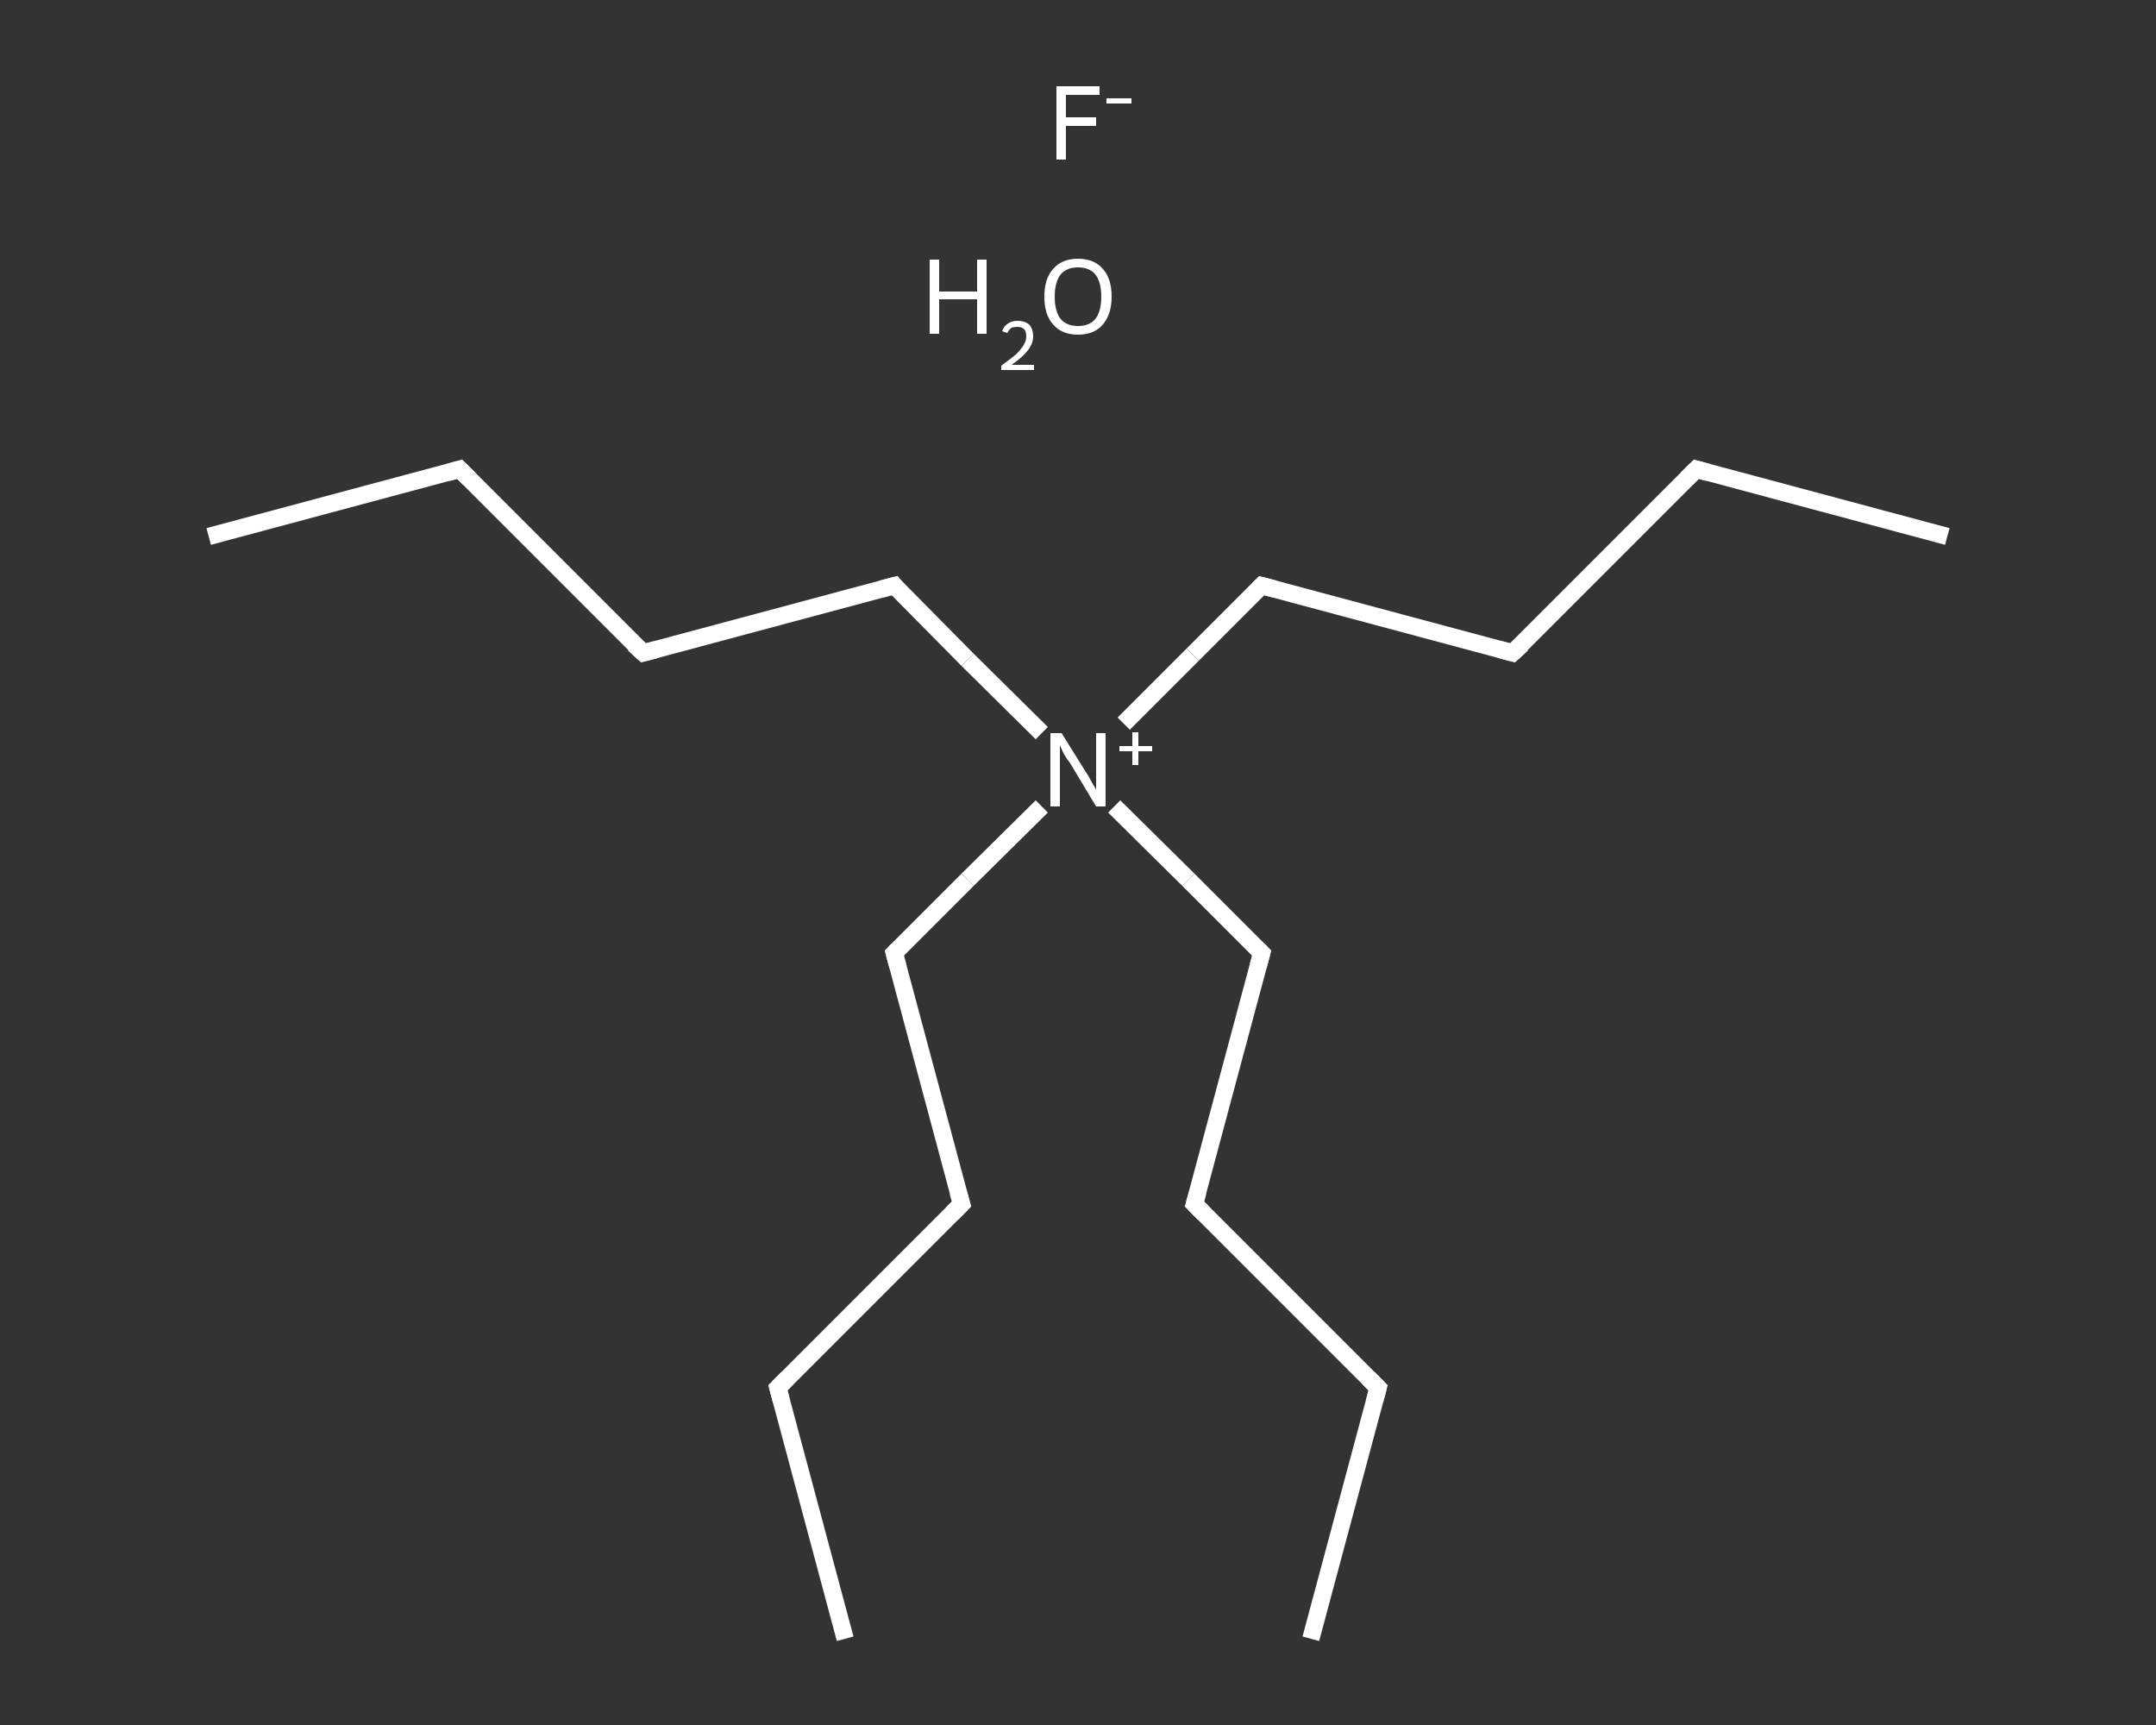 <?xml version='1.0' encoding='iso-8859-1'?>
<svg version='1.1' baseProfile='full'
              xmlns='http://www.w3.org/2000/svg'
                      xmlns:rdkit='http://www.rdkit.org/xml'
                      xmlns:xlink='http://www.w3.org/1999/xlink'
                  xml:space='preserve'
width='250px' height='200px' viewBox='0 0 250 200'>
<rect x="0" y="0" width="250" height="200" fill="#333333" stroke="none"/>
<!-- END OF HEADER -->
<rect style='opacity:1.0;fill:transparent;stroke:none' width='250.0' height='200.0' x='0.0' y='0.0'> </rect>
<path class='bond-0 atom-0 atom-1' d='M 24.2,62.2 L 53.3,54.4' style='fill:none;fill-rule:evenodd;stroke:#FFFFFF;stroke-width:2.0px;stroke-linecap:butt;stroke-linejoin:miter;stroke-opacity:1' />
<path class='bond-1 atom-1 atom-2' d='M 53.3,54.4 L 74.6,75.7' style='fill:none;fill-rule:evenodd;stroke:#FFFFFF;stroke-width:2.0px;stroke-linecap:butt;stroke-linejoin:miter;stroke-opacity:1' />
<path class='bond-2 atom-2 atom-3' d='M 74.6,75.7 L 103.7,67.9' style='fill:none;fill-rule:evenodd;stroke:#FFFFFF;stroke-width:2.0px;stroke-linecap:butt;stroke-linejoin:miter;stroke-opacity:1' />
<path class='bond-3 atom-3 atom-4' d='M 103.7,67.9 L 112.2,76.5' style='fill:none;fill-rule:evenodd;stroke:#FFFFFF;stroke-width:2.0px;stroke-linecap:butt;stroke-linejoin:miter;stroke-opacity:1' />
<path class='bond-3 atom-3 atom-4' d='M 112.2,76.5 L 120.8,85.0' style='fill:none;fill-rule:evenodd;stroke:#FFFFFF;stroke-width:2.0px;stroke-linecap:butt;stroke-linejoin:miter;stroke-opacity:1' />
<path class='bond-4 atom-4 atom-5' d='M 129.2,93.5 L 137.8,102.0' style='fill:none;fill-rule:evenodd;stroke:#FFFFFF;stroke-width:2.0px;stroke-linecap:butt;stroke-linejoin:miter;stroke-opacity:1' />
<path class='bond-4 atom-4 atom-5' d='M 137.8,102.0 L 146.3,110.5' style='fill:none;fill-rule:evenodd;stroke:#FFFFFF;stroke-width:2.0px;stroke-linecap:butt;stroke-linejoin:miter;stroke-opacity:1' />
<path class='bond-5 atom-5 atom-6' d='M 146.3,110.5 L 138.5,139.6' style='fill:none;fill-rule:evenodd;stroke:#FFFFFF;stroke-width:2.0px;stroke-linecap:butt;stroke-linejoin:miter;stroke-opacity:1' />
<path class='bond-6 atom-6 atom-7' d='M 138.5,139.6 L 159.8,160.9' style='fill:none;fill-rule:evenodd;stroke:#FFFFFF;stroke-width:2.0px;stroke-linecap:butt;stroke-linejoin:miter;stroke-opacity:1' />
<path class='bond-7 atom-7 atom-8' d='M 159.8,160.9 L 152.0,190.0' style='fill:none;fill-rule:evenodd;stroke:#FFFFFF;stroke-width:2.0px;stroke-linecap:butt;stroke-linejoin:miter;stroke-opacity:1' />
<path class='bond-8 atom-4 atom-9' d='M 130.3,83.9 L 138.3,75.9' style='fill:none;fill-rule:evenodd;stroke:#FFFFFF;stroke-width:2.0px;stroke-linecap:butt;stroke-linejoin:miter;stroke-opacity:1' />
<path class='bond-8 atom-4 atom-9' d='M 138.3,75.9 L 146.3,67.9' style='fill:none;fill-rule:evenodd;stroke:#FFFFFF;stroke-width:2.0px;stroke-linecap:butt;stroke-linejoin:miter;stroke-opacity:1' />
<path class='bond-9 atom-9 atom-10' d='M 146.3,67.9 L 175.4,75.7' style='fill:none;fill-rule:evenodd;stroke:#FFFFFF;stroke-width:2.0px;stroke-linecap:butt;stroke-linejoin:miter;stroke-opacity:1' />
<path class='bond-10 atom-10 atom-11' d='M 175.4,75.7 L 196.7,54.4' style='fill:none;fill-rule:evenodd;stroke:#FFFFFF;stroke-width:2.0px;stroke-linecap:butt;stroke-linejoin:miter;stroke-opacity:1' />
<path class='bond-11 atom-11 atom-12' d='M 196.7,54.4 L 225.8,62.2' style='fill:none;fill-rule:evenodd;stroke:#FFFFFF;stroke-width:2.0px;stroke-linecap:butt;stroke-linejoin:miter;stroke-opacity:1' />
<path class='bond-12 atom-4 atom-13' d='M 120.8,93.5 L 112.2,102.0' style='fill:none;fill-rule:evenodd;stroke:#FFFFFF;stroke-width:2.0px;stroke-linecap:butt;stroke-linejoin:miter;stroke-opacity:1' />
<path class='bond-12 atom-4 atom-13' d='M 112.2,102.0 L 103.7,110.5' style='fill:none;fill-rule:evenodd;stroke:#FFFFFF;stroke-width:2.0px;stroke-linecap:butt;stroke-linejoin:miter;stroke-opacity:1' />
<path class='bond-13 atom-13 atom-14' d='M 103.7,110.5 L 111.5,139.6' style='fill:none;fill-rule:evenodd;stroke:#FFFFFF;stroke-width:2.0px;stroke-linecap:butt;stroke-linejoin:miter;stroke-opacity:1' />
<path class='bond-14 atom-14 atom-15' d='M 111.5,139.6 L 90.2,160.9' style='fill:none;fill-rule:evenodd;stroke:#FFFFFF;stroke-width:2.0px;stroke-linecap:butt;stroke-linejoin:miter;stroke-opacity:1' />
<path class='bond-15 atom-15 atom-16' d='M 90.2,160.9 L 98.0,190.0' style='fill:none;fill-rule:evenodd;stroke:#FFFFFF;stroke-width:2.0px;stroke-linecap:butt;stroke-linejoin:miter;stroke-opacity:1' />
<path d='M 51.9,54.8 L 53.3,54.4 L 54.4,55.5' style='fill:none;stroke:#FFFFFF;stroke-width:2.0px;stroke-linecap:butt;stroke-linejoin:miter;stroke-opacity:1;' />
<path d='M 73.5,74.7 L 74.6,75.7 L 76.1,75.3' style='fill:none;stroke:#FFFFFF;stroke-width:2.0px;stroke-linecap:butt;stroke-linejoin:miter;stroke-opacity:1;' />
<path d='M 102.2,68.3 L 103.7,67.9 L 104.1,68.4' style='fill:none;stroke:#FFFFFF;stroke-width:2.0px;stroke-linecap:butt;stroke-linejoin:miter;stroke-opacity:1;' />
<path d='M 145.9,110.1 L 146.3,110.5 L 145.9,112.0' style='fill:none;stroke:#FFFFFF;stroke-width:2.0px;stroke-linecap:butt;stroke-linejoin:miter;stroke-opacity:1;' />
<path d='M 138.9,138.2 L 138.5,139.6 L 139.6,140.7' style='fill:none;stroke:#FFFFFF;stroke-width:2.0px;stroke-linecap:butt;stroke-linejoin:miter;stroke-opacity:1;' />
<path d='M 158.7,159.8 L 159.8,160.9 L 159.4,162.4' style='fill:none;stroke:#FFFFFF;stroke-width:2.0px;stroke-linecap:butt;stroke-linejoin:miter;stroke-opacity:1;' />
<path d='M 145.9,68.3 L 146.3,67.9 L 147.8,68.3' style='fill:none;stroke:#FFFFFF;stroke-width:2.0px;stroke-linecap:butt;stroke-linejoin:miter;stroke-opacity:1;' />
<path d='M 173.9,75.3 L 175.4,75.7 L 176.5,74.7' style='fill:none;stroke:#FFFFFF;stroke-width:2.0px;stroke-linecap:butt;stroke-linejoin:miter;stroke-opacity:1;' />
<path d='M 195.6,55.5 L 196.7,54.4 L 198.1,54.8' style='fill:none;stroke:#FFFFFF;stroke-width:2.0px;stroke-linecap:butt;stroke-linejoin:miter;stroke-opacity:1;' />
<path d='M 104.1,110.1 L 103.7,110.5 L 104.1,112.0' style='fill:none;stroke:#FFFFFF;stroke-width:2.0px;stroke-linecap:butt;stroke-linejoin:miter;stroke-opacity:1;' />
<path d='M 111.1,138.2 L 111.5,139.6 L 110.4,140.7' style='fill:none;stroke:#FFFFFF;stroke-width:2.0px;stroke-linecap:butt;stroke-linejoin:miter;stroke-opacity:1;' />
<path d='M 91.3,159.8 L 90.2,160.9 L 90.6,162.4' style='fill:none;stroke:#FFFFFF;stroke-width:2.0px;stroke-linecap:butt;stroke-linejoin:miter;stroke-opacity:1;' />
<path class='atom-4' d='M 123.1 85.0
L 125.9 89.5
Q 126.2 89.9, 126.6 90.7
Q 127.1 91.5, 127.1 91.6
L 127.1 85.0
L 128.2 85.0
L 128.2 93.5
L 127.1 93.5
L 124.1 88.5
Q 123.7 88.0, 123.3 87.3
Q 123.0 86.6, 122.9 86.4
L 122.9 93.5
L 121.8 93.5
L 121.8 85.0
L 123.1 85.0
' fill='#FFFFFF'/>
<path class='atom-4' d='M 129.8 86.5
L 131.3 86.5
L 131.3 84.9
L 132.0 84.9
L 132.0 86.5
L 133.6 86.5
L 133.6 87.1
L 132.0 87.1
L 132.0 88.7
L 131.3 88.7
L 131.3 87.1
L 129.8 87.1
L 129.8 86.5
' fill='#FFFFFF'/>
<path class='atom-17' d='M 107.8 30.1
L 108.9 30.1
L 108.9 33.8
L 113.3 33.8
L 113.3 30.1
L 114.4 30.1
L 114.4 38.7
L 113.3 38.7
L 113.3 34.7
L 108.9 34.7
L 108.9 38.7
L 107.8 38.7
L 107.8 30.1
' fill='#FFFFFF'/>
<path class='atom-17' d='M 116.2 38.4
Q 116.4 37.8, 116.9 37.5
Q 117.3 37.2, 118.0 37.2
Q 118.9 37.2, 119.4 37.7
Q 119.8 38.2, 119.8 39.0
Q 119.8 39.8, 119.2 40.6
Q 118.6 41.4, 117.3 42.3
L 119.9 42.3
L 119.9 42.9
L 116.1 42.9
L 116.1 42.4
Q 117.2 41.6, 117.8 41.1
Q 118.4 40.5, 118.7 40.0
Q 119.0 39.5, 119.0 39.0
Q 119.0 38.5, 118.8 38.2
Q 118.5 37.9, 118.0 37.9
Q 117.6 37.9, 117.3 38.0
Q 117.0 38.2, 116.8 38.6
L 116.2 38.4
' fill='#FFFFFF'/>
<path class='atom-17' d='M 121.1 34.4
Q 121.1 32.3, 122.1 31.2
Q 123.1 30.0, 125.0 30.0
Q 126.9 30.0, 127.9 31.2
Q 128.9 32.3, 128.9 34.4
Q 128.9 36.4, 127.9 37.6
Q 126.9 38.8, 125.0 38.8
Q 123.1 38.8, 122.1 37.6
Q 121.1 36.5, 121.1 34.4
M 125.0 37.8
Q 126.3 37.8, 127.0 37.0
Q 127.7 36.1, 127.7 34.4
Q 127.7 32.7, 127.0 31.8
Q 126.3 31.0, 125.0 31.0
Q 123.7 31.0, 123.0 31.8
Q 122.3 32.7, 122.3 34.4
Q 122.3 36.1, 123.0 37.0
Q 123.7 37.8, 125.0 37.8
' fill='#FFFFFF'/>
<path class='atom-18' d='M 122.5 10.0
L 127.5 10.0
L 127.5 11.0
L 123.6 11.0
L 123.6 13.6
L 127.1 13.6
L 127.1 14.6
L 123.6 14.6
L 123.6 18.5
L 122.5 18.5
L 122.5 10.0
' fill='#FFFFFF'/>
<path class='atom-18' d='M 128.3 11.4
L 131.2 11.4
L 131.2 12.0
L 128.3 12.0
L 128.3 11.4
' fill='#FFFFFF'/>
</svg>
